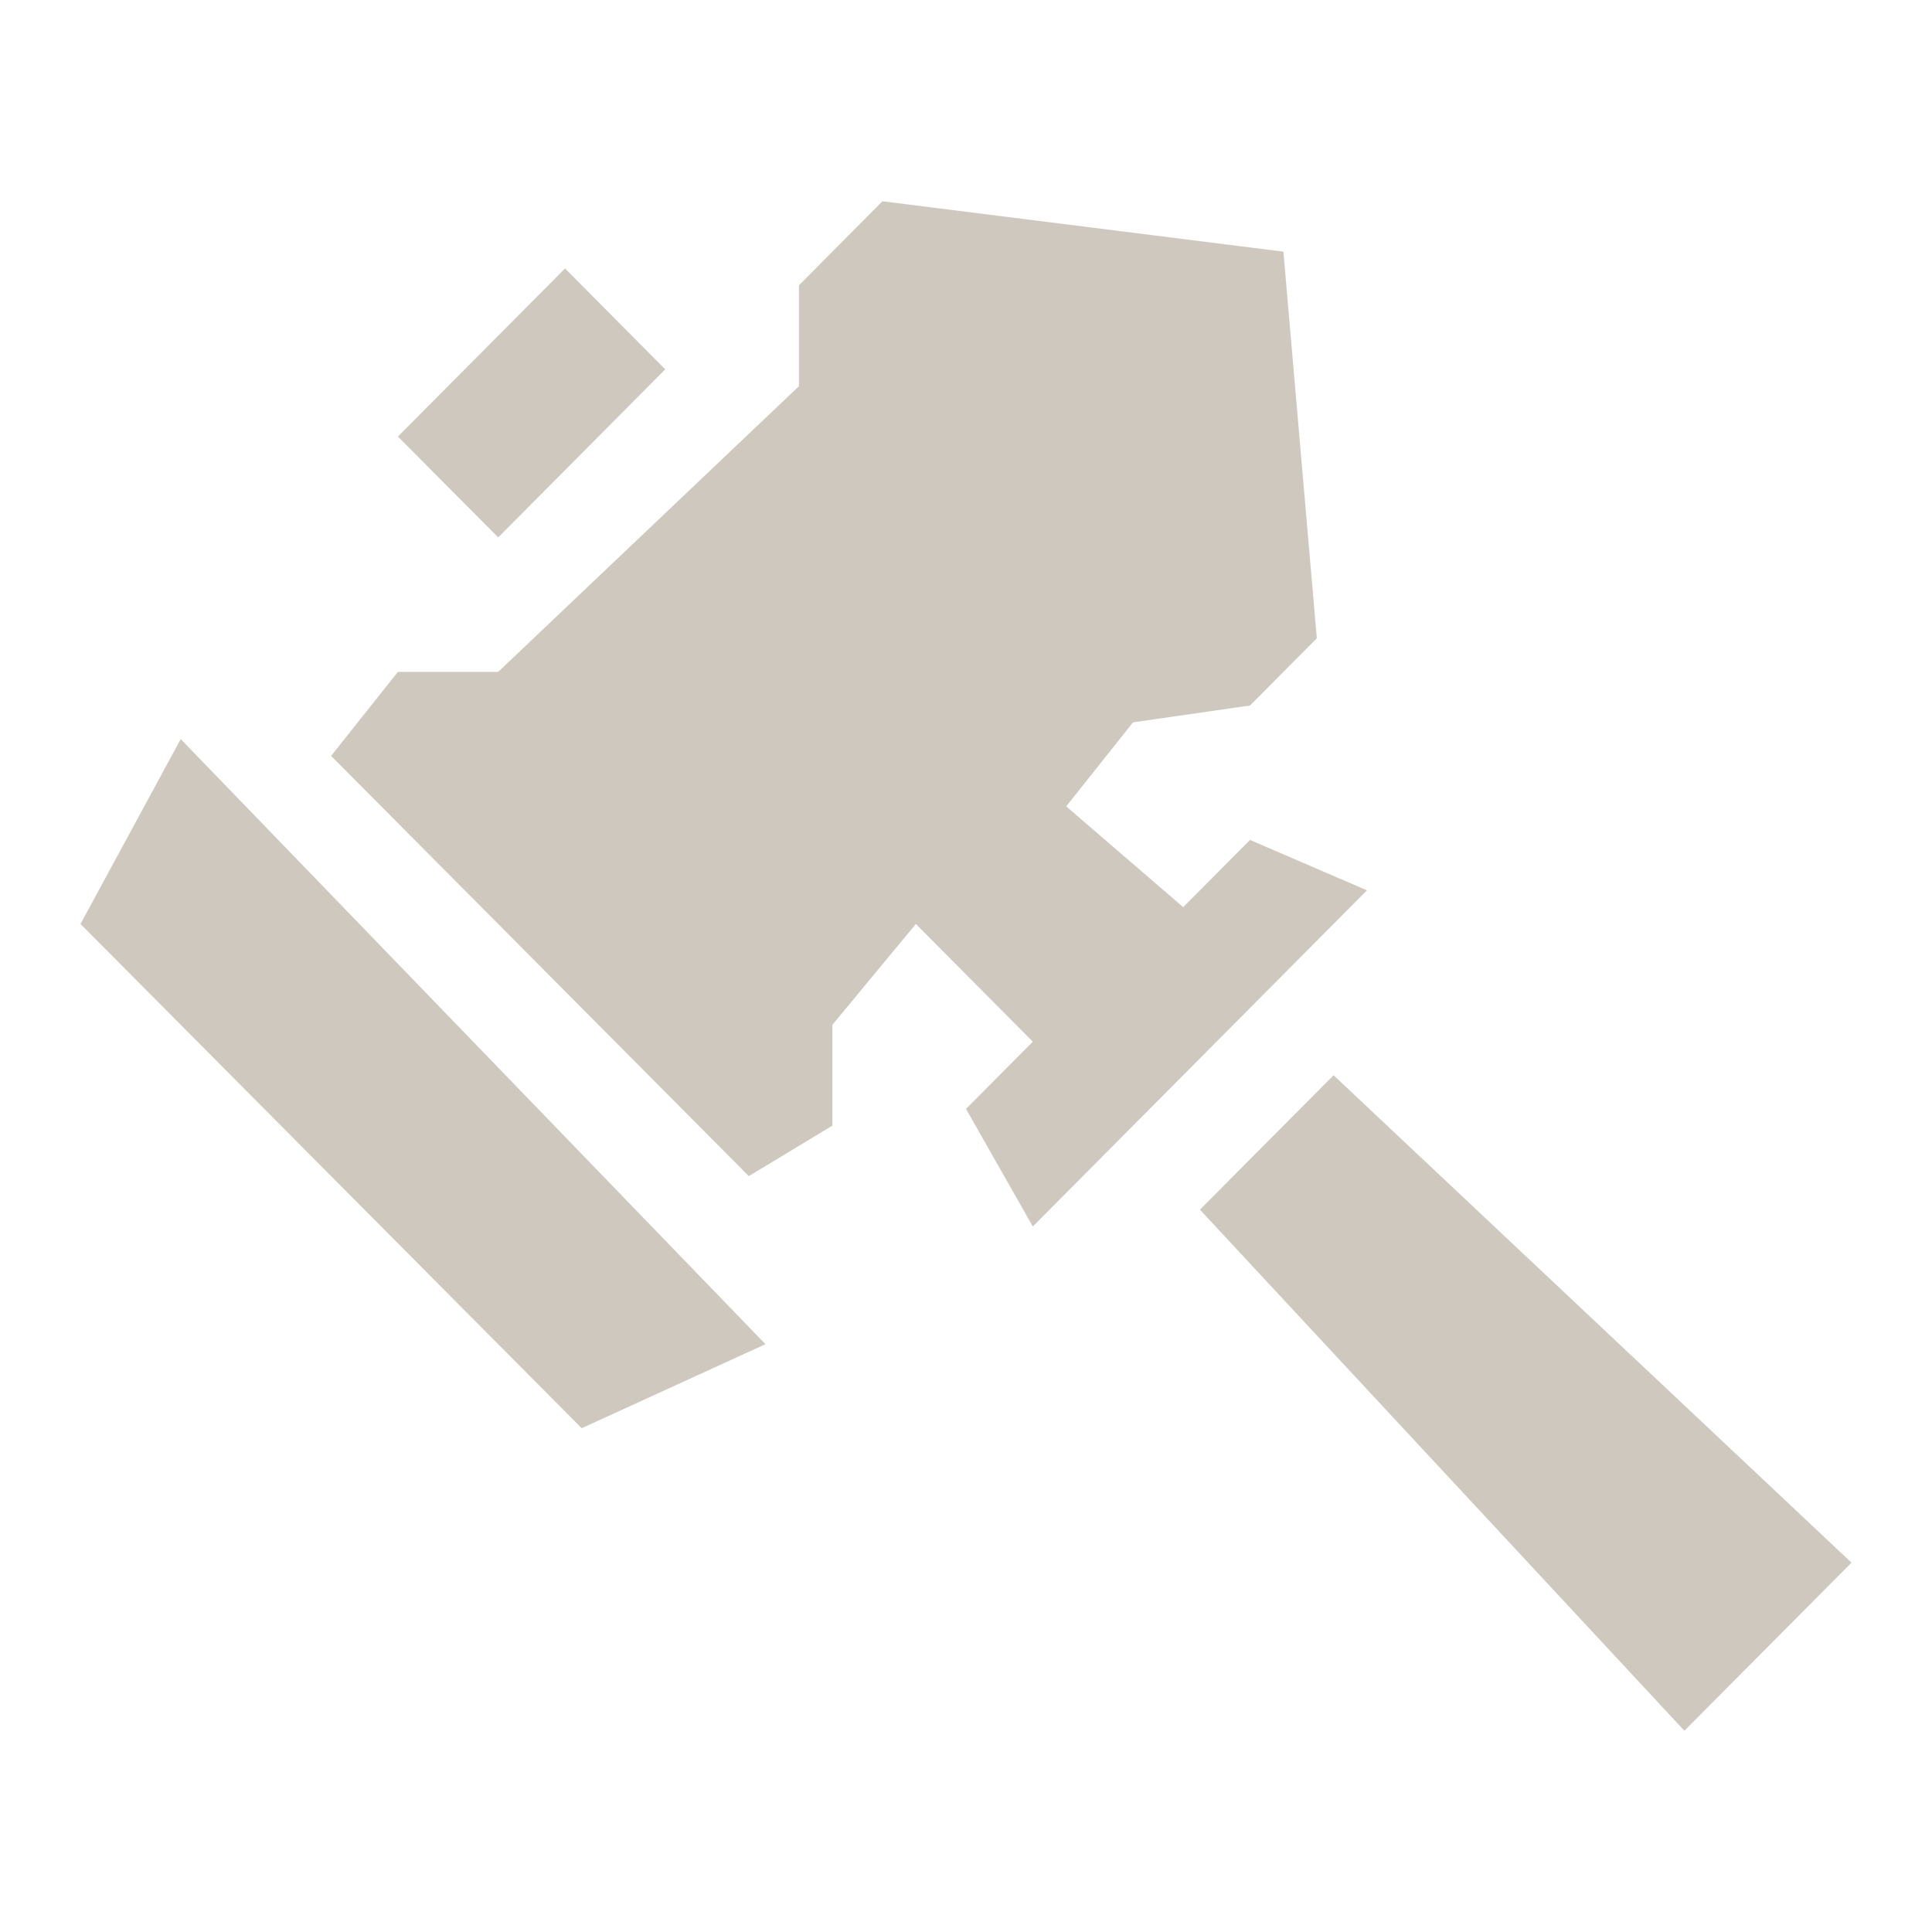 <svg xmlns="http://www.w3.org/2000/svg" xmlns:xlink="http://www.w3.org/1999/xlink" width="24px" height="24px" viewBox="0 0 24 24" fill="none">
                      <path d="M9.509 16.698L2.245 9.181L1 11.478L7.226 17.742L9.509 16.698Z" fill="#cfc8be" />
                      <path d="M6.189 6.676L4.943 5.423L7.019 3.335L8.264 4.588L6.189 6.676Z" fill="#cfc8be" />
                      <path d="M9.302 14.61L4.113 9.39L4.943 8.346H6.189L9.925 4.797V3.544L10.962 2.5L15.943 3.126L16.358 7.929L15.528 8.764L14.075 8.973L13.245 10.017L14.698 11.269L15.528 10.434L16.981 11.06L12.83 15.236L12 13.775L12.83 12.94L11.377 11.478L10.34 12.731V13.983L9.302 14.61Z" fill="#cfc8be" />
                      <path d="M20.924 21.5L14.906 15.027L16.566 13.357L23 19.412L20.924 21.5Z" fill="#cfc8be" />
                    </svg>